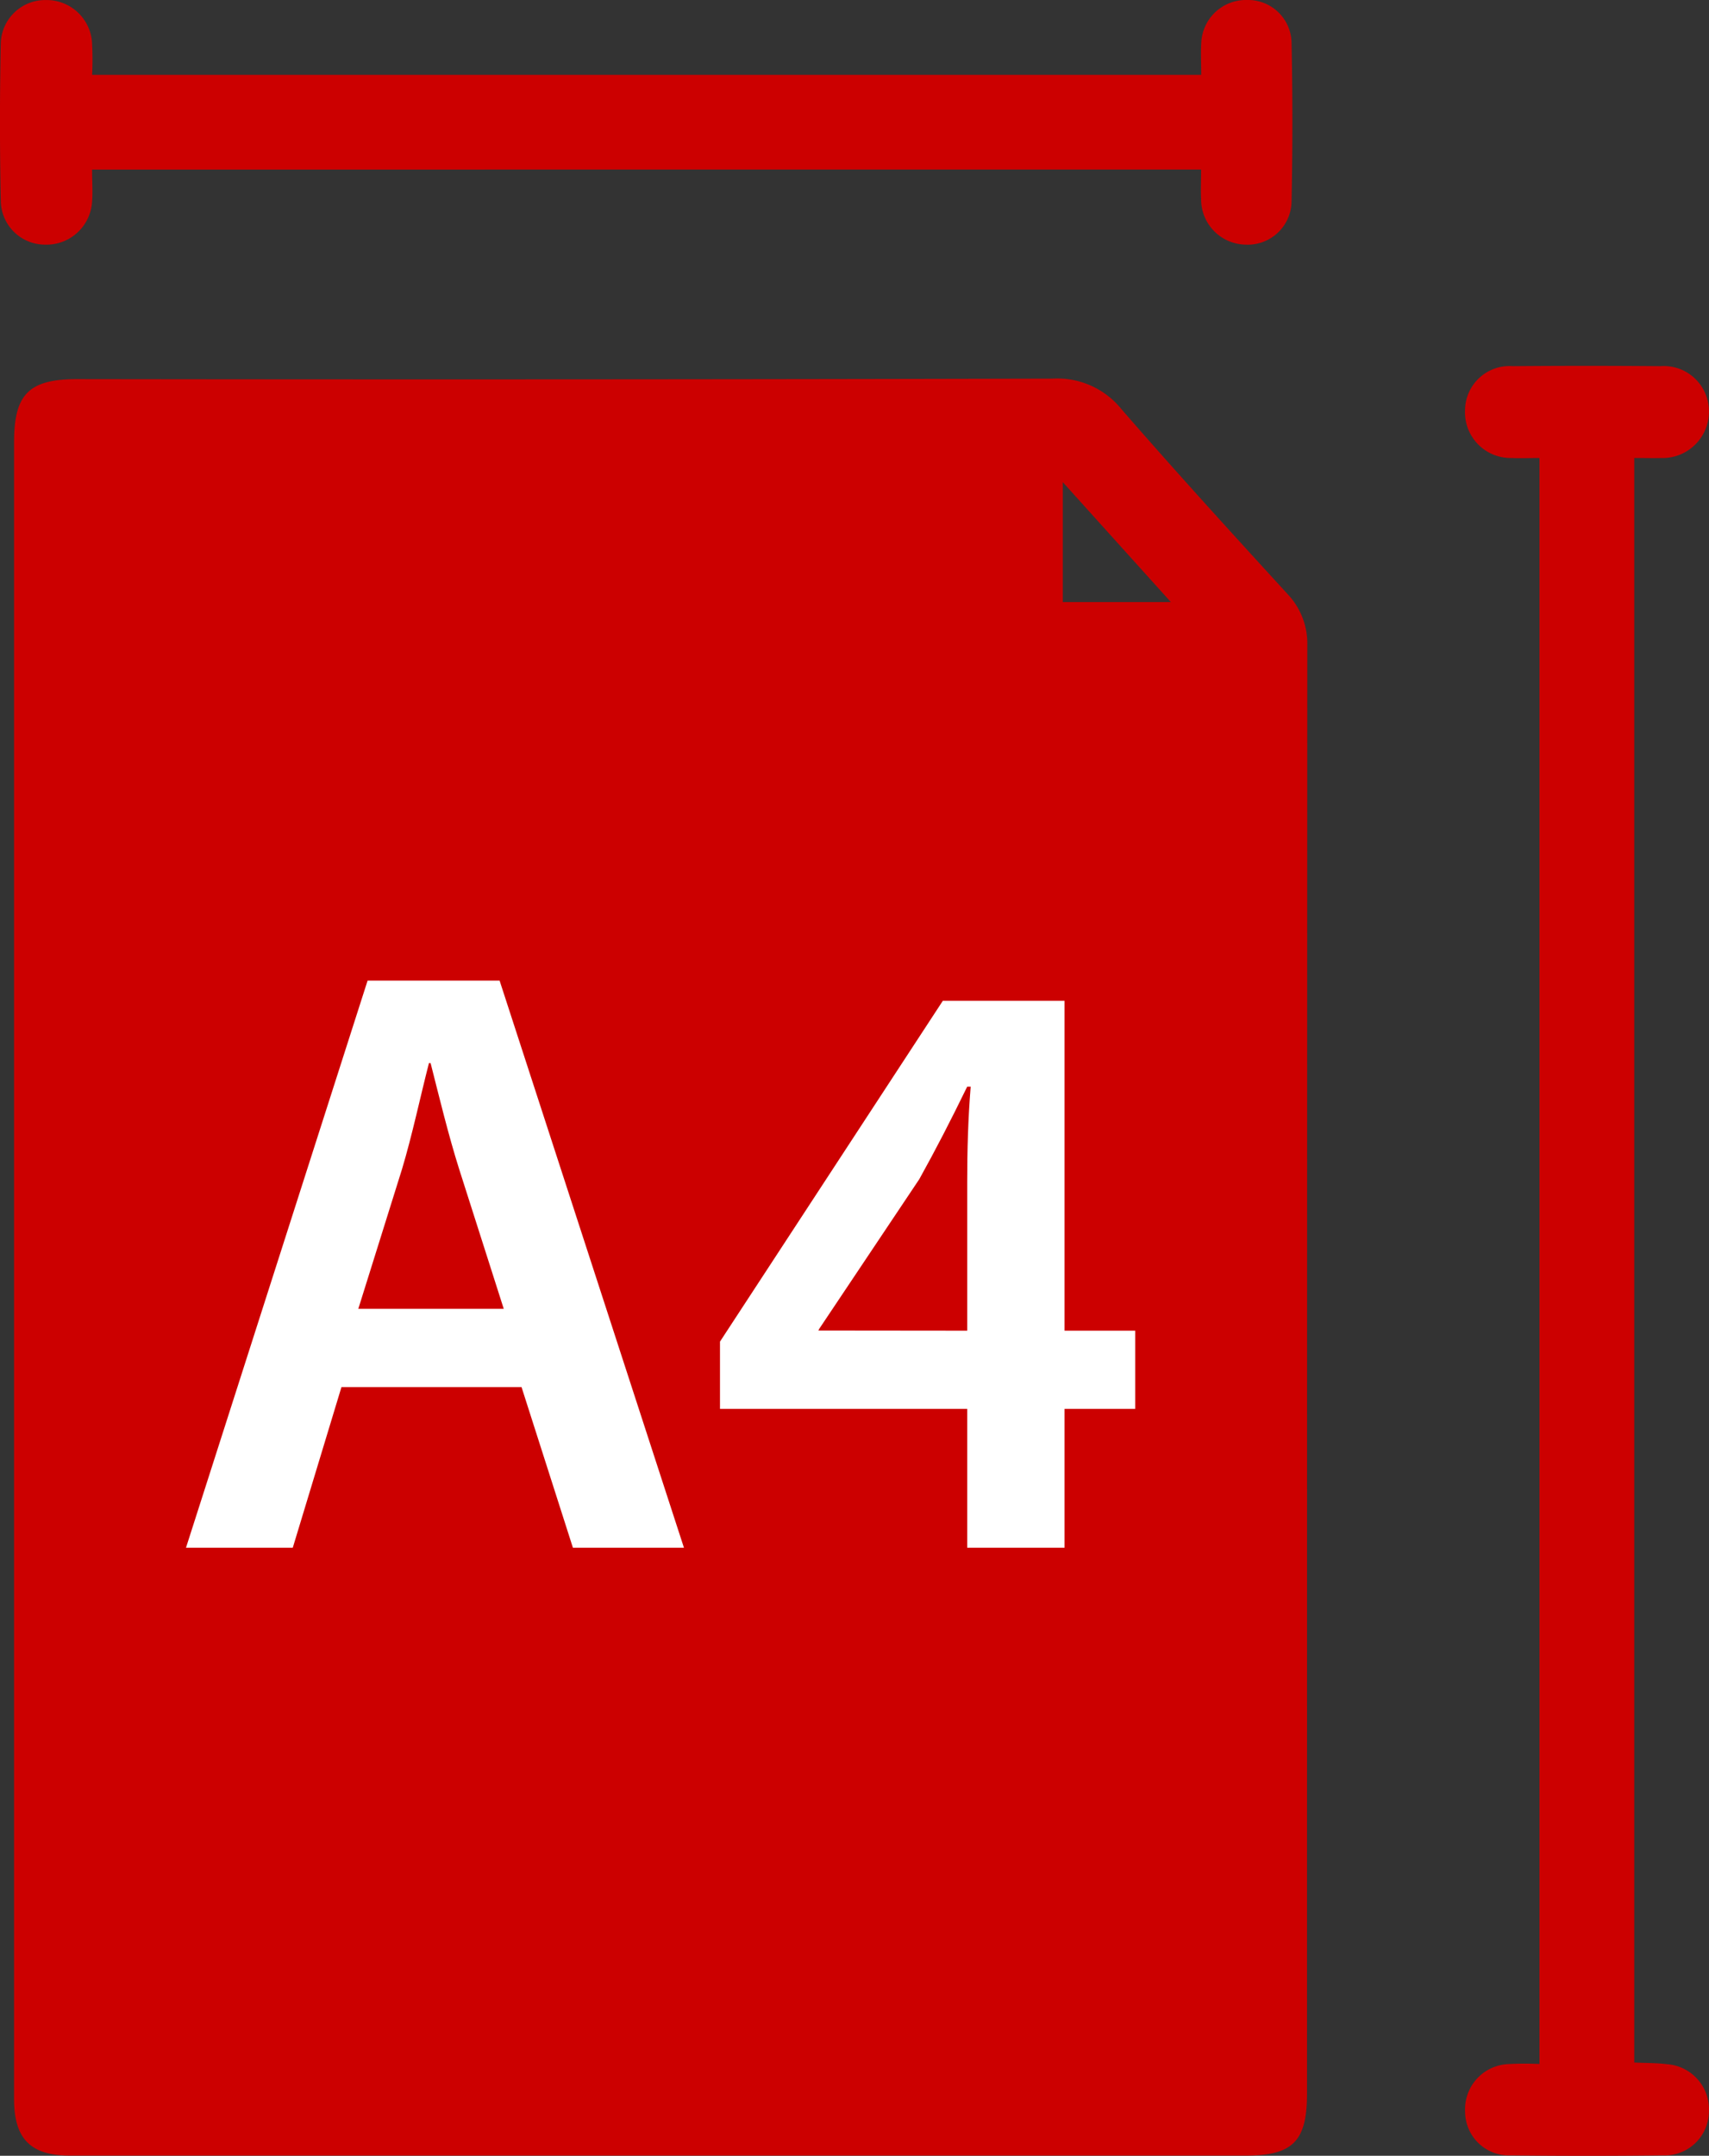 <svg viewBox="0 0 103.119 130" height="130" width="103.119" xmlns="http://www.w3.org/2000/svg">
  <rect x="0" y="0" width="103.119" height="130" fill="#333333" stroke="none"/>
  <g transform="translate(-1322.006 -1132)" data-name="Group 169" id="Group_169">
    <g transform="translate(1322.006 1132)" data-name="Group 98" id="Group_98">
      <path fill="#c00" transform="translate(-1093.69 -676.967)" d="M1171.38,712.792c-3.377-3.69-6.754-7.386-10.035-11.166a4.971,4.971,0,0,0-4.149-1.826q-29.422.072-58.848.03c-2.911,0-3.809.9-3.809,3.8v49.825h0v50.094c0,2.4,1,3.406,3.373,3.406h70.942c2.848,0,3.7-.86,3.7-3.746q0-43.656.017-87.3A4.331,4.331,0,0,0,1171.38,712.792Zm-13.563-6.75,6.521,7.231h-6.521Z" data-name="Path 65" id="Path_65"></path>
      <path fill="#c00" transform="translate(-1044.978 -677.391)" d="M1143.587,705.009v96.758c.682.032,1.335.021,1.975.1a2.728,2.728,0,0,1,2.529,2.886,2.666,2.666,0,0,1-2.781,2.613q-4.577.054-9.161,0a2.642,2.642,0,0,1-2.768-2.621,2.729,2.729,0,0,1,2.533-2.88,18.633,18.633,0,0,1,1.954-.01V705.009c-.56,0-1.121.025-1.679,0a2.753,2.753,0,0,1-2.812-2.882,2.682,2.682,0,0,1,2.879-2.655q4.448-.038,8.9,0a2.729,2.729,0,0,1,2.939,2.728,2.8,2.8,0,0,1-2.9,2.81C1144.721,705.023,1144.238,705.009,1143.587,705.009Z" data-name="Path 66" id="Path_66"></path>
      <path fill="#c00" transform="translate(-1094.163 -689.667)" d="M1099.719,699.893c0,.7.046,1.322,0,1.935a2.756,2.756,0,0,1-2.836,2.592,2.672,2.672,0,0,1-2.672-2.609q-.1-4.78,0-9.562a2.683,2.683,0,0,1,2.7-2.579,2.746,2.746,0,0,1,2.8,2.489,18.772,18.772,0,0,1,.01,2.023h66.923c0-.667-.034-1.276,0-1.879a2.7,2.7,0,0,1,2.77-2.636,2.624,2.624,0,0,1,2.68,2.577q.1,4.779,0,9.56a2.643,2.643,0,0,1-2.777,2.615,2.729,2.729,0,0,1-2.68-2.728c-.03-.569,0-1.138,0-1.8Z" data-name="Path 67" id="Path_67"></path>
      <g transform="translate(11.221 59.134)" data-name="Group 98" id="Group_98-2">
        <path fill="#fff" transform="translate(-1099.14 -715.898)" d="M1108.522,740.409l-2.938,9.688h-6.443l10.958-34.2h7.965l11.124,34.2h-6.7l-3.1-9.688Zm9.793-4.718-2.691-8.425c-.657-2.078-1.217-4.408-1.723-6.393h-.1c-.51,1.979-1.014,4.363-1.625,6.393l-2.638,8.425Z" data-name="Path 68" id="Path_68"></path>
        <path fill="#fff" transform="translate(-1081.211 -715.22)" d="M1128.35,749.418v-8.372h-14.917v-4.057l13.445-20.55h7.346V736.33h4.263v4.716h-4.263v8.372Zm0-13.089v-8.981c0-1.879.052-3.805.21-5.734h-.21c-1.014,2.08-1.879,3.755-2.892,5.581l-6.038,9.025-.051.1Z" data-name="Path 69" id="Path_69"></path>
      </g>
    </g>
  </g>
</svg>
